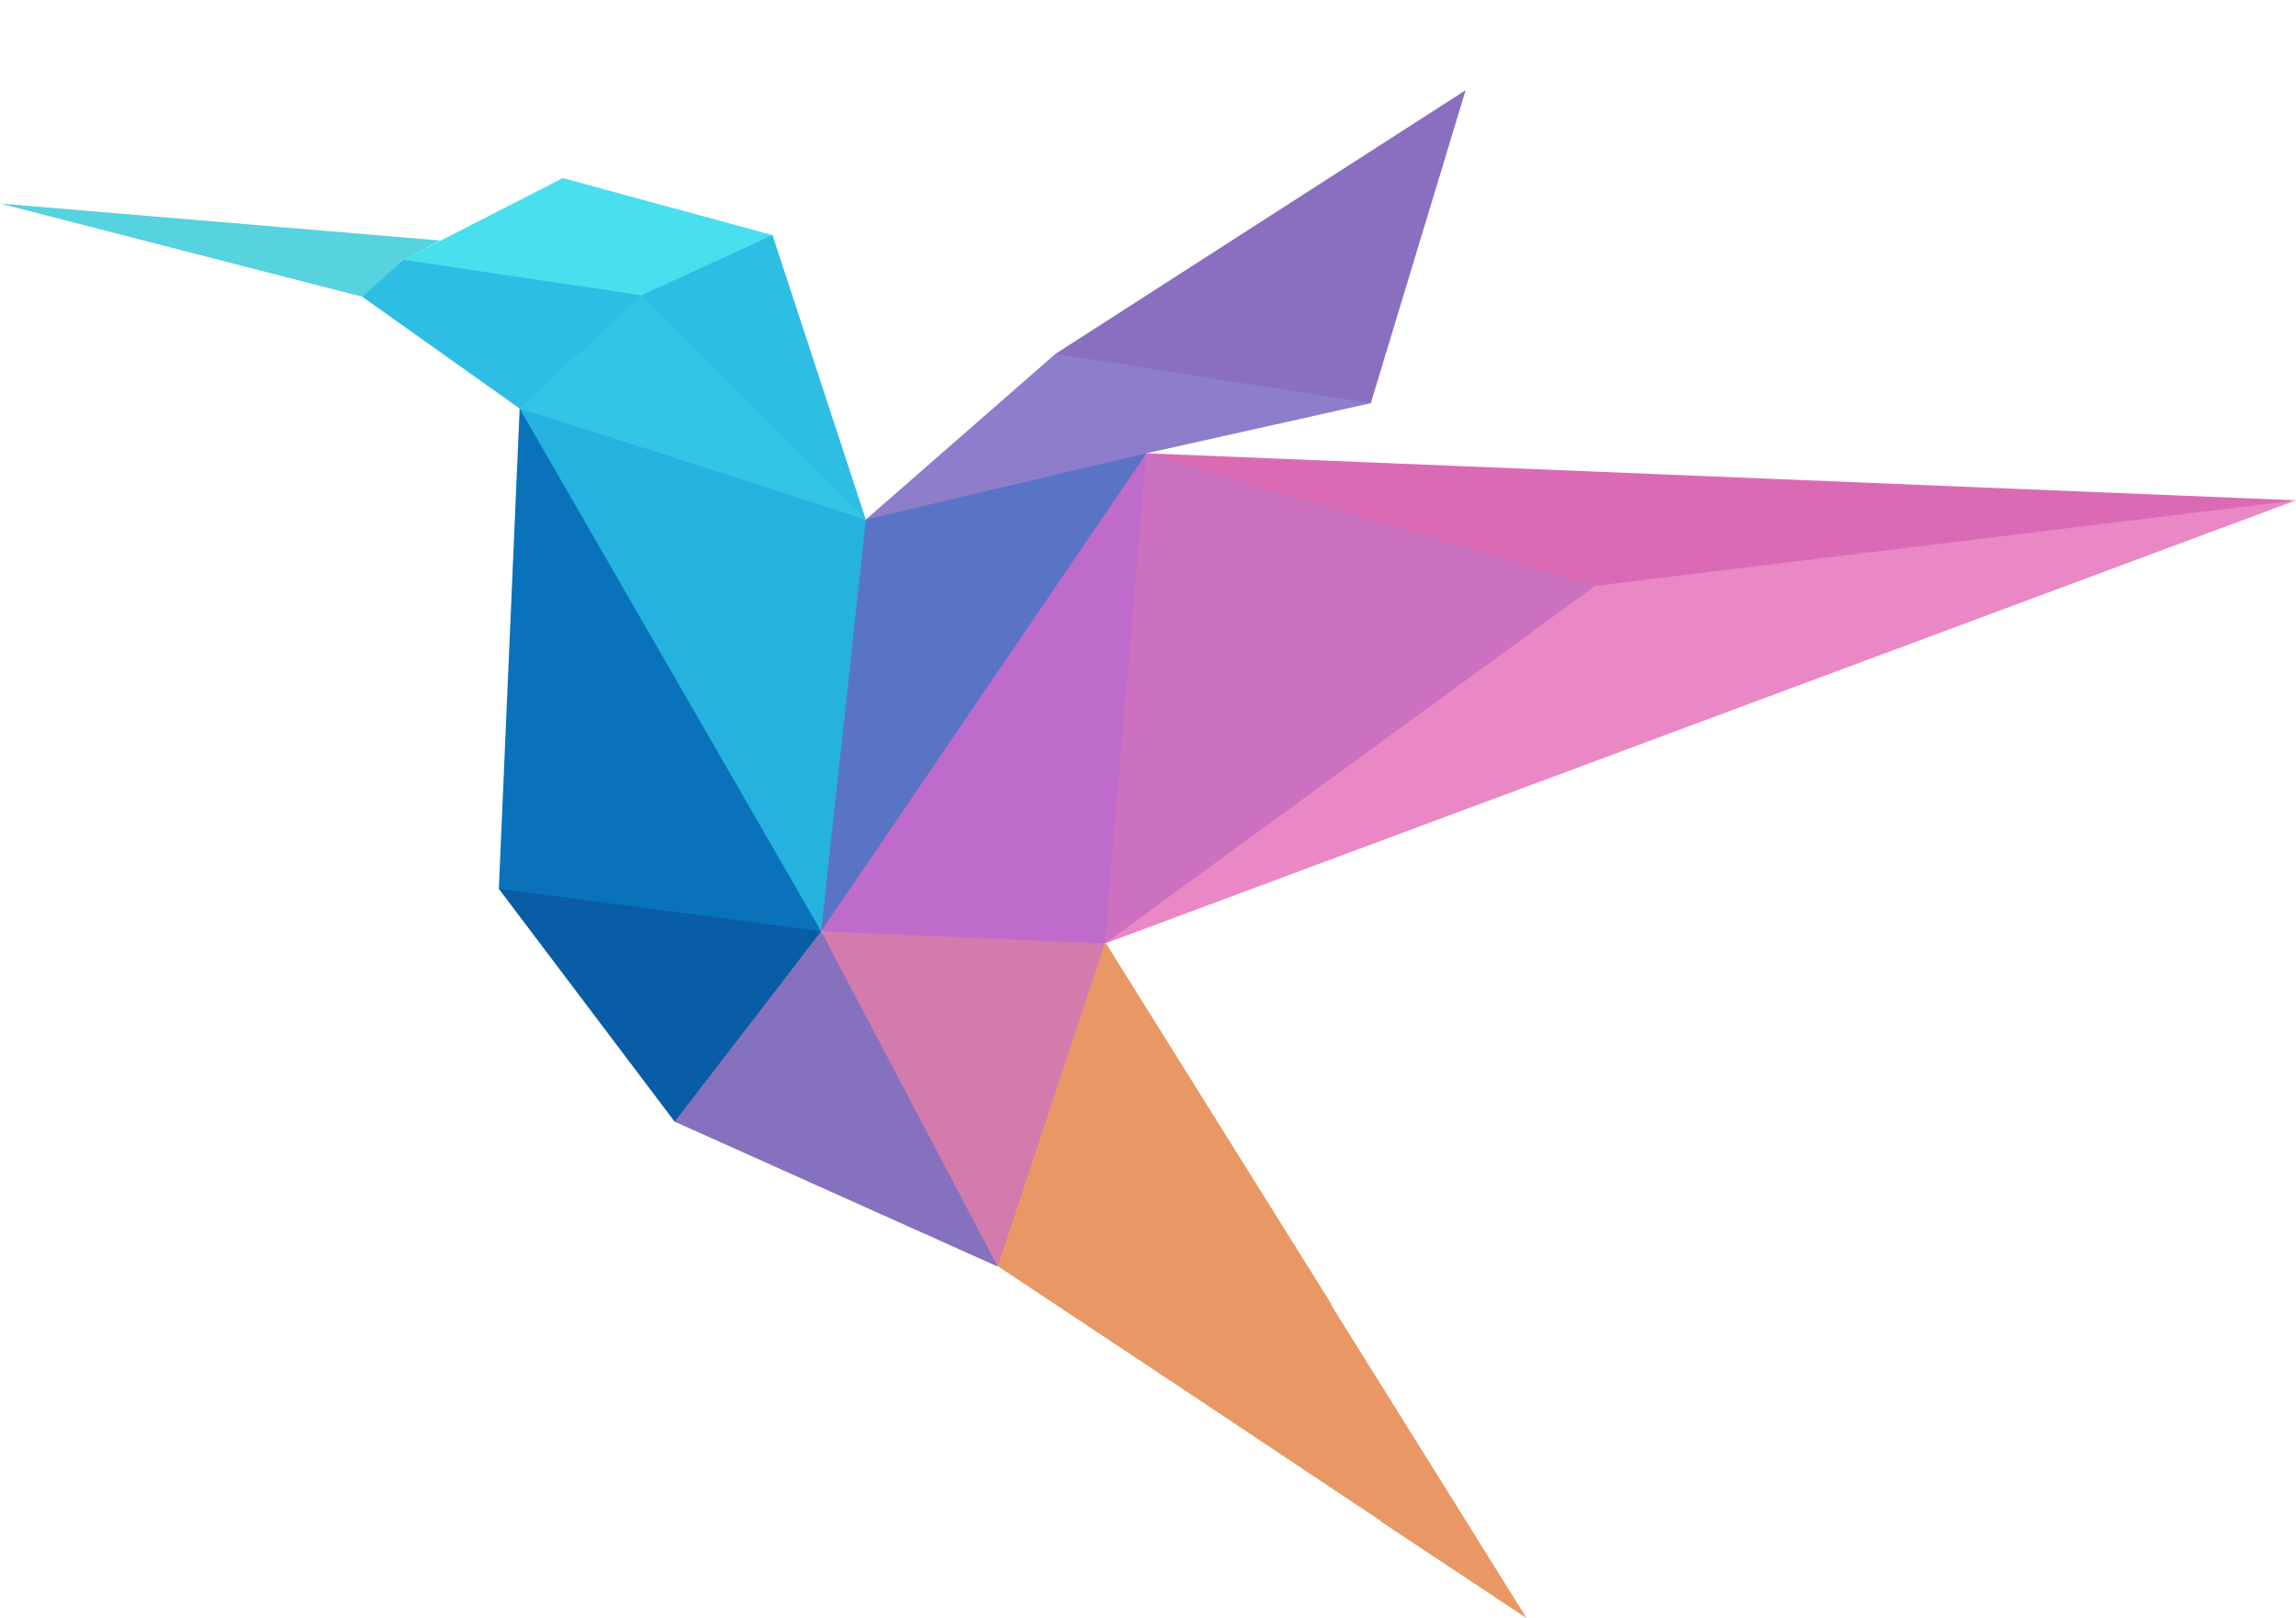 <?xml version="1.0" encoding="utf-8"?>
<!-- Generator: Adobe Illustrator 27.8.0, SVG Export Plug-In . SVG Version: 6.00 Build 0)  -->
<svg version="1.1" id="Layer_1" xmlns="http://www.w3.org/2000/svg" xmlns:xlink="http://www.w3.org/1999/xlink" x="0px" y="0px"
	 viewBox="0 0 297.8 209.9" style="enable-background:new 0 0 297.8 209.9;" xml:space="preserve">
<style type="text/css">
	.st0{fill-rule:evenodd;clip-rule:evenodd;fill:#57D2DF;}
	.st1{fill-rule:evenodd;clip-rule:evenodd;fill:#2EBEE3;}
	.st2{fill-rule:evenodd;clip-rule:evenodd;fill:#48DFEE;}
	.st3{fill-rule:evenodd;clip-rule:evenodd;fill:#33C5E5;}
	.st4{fill-rule:evenodd;clip-rule:evenodd;fill:#8A6FC1;}
	.st5{fill-rule:evenodd;clip-rule:evenodd;fill:#8E7DCA;}
	.st6{fill-rule:evenodd;clip-rule:evenodd;fill:#DB6AB5;}
	.st7{fill-rule:evenodd;clip-rule:evenodd;fill:#E988C4;}
	.st8{fill-rule:evenodd;clip-rule:evenodd;fill:#5A74C5;}
	.st9{fill-rule:evenodd;clip-rule:evenodd;fill:#CC70C0;}
	.st10{fill-rule:evenodd;clip-rule:evenodd;fill:#BF6BCC;}
	.st11{fill-rule:evenodd;clip-rule:evenodd;fill:#E99764;}
	.st12{fill-rule:evenodd;clip-rule:evenodd;fill:#25B2DF;}
	.st13{fill-rule:evenodd;clip-rule:evenodd;fill:#0972BB;}
	.st14{fill-rule:evenodd;clip-rule:evenodd;fill:#D37BAD;}
	.st15{fill-rule:evenodd;clip-rule:evenodd;fill:#095CA6;}
	.st16{fill-rule:evenodd;clip-rule:evenodd;fill:#8671BE;}
	.st17{fill:#E99764;}
</style>
<polygon class="st0" points="57.1,31.2 0,26.4 47,38.5 52,37 52,33.9 "/>
<polygon class="st1" points="47,38.5 67.4,53 71.7,50.3 72.4,49.4 77.5,47.8 83.2,38.3 67.5,31.3 52.3,33.7 "/>
<polygon class="st2" points="52.3,33.7 65.7,35.7 83.2,38.3 90,37.2 100.2,30.5 73,23.1 "/>
<polygon class="st1" points="100.2,30.5 83.2,38.3 86,46.1 112.3,67.4 "/>
<polygon class="st3" points="83.2,38.3 67.4,53 94,67.6 112.3,67.4 "/>
<polygon class="st4" points="145,52.1 136.9,45.9 190.1,11.7 177.8,52.3 "/>
<polygon class="st5" points="148.7,58.8 132.2,78.3 112.3,67.4 136.9,45.9 177.8,52.3 "/>
<polygon class="st6" points="148.7,58.8 181.7,74.3 206.9,76 220.4,78.8 297.8,64.9 "/>
<polygon class="st7" points="174.6,93.3 143.3,122.4 297.8,64.9 206.9,76 "/>
<polygon class="st8" points="102.7,86.3 106.5,120.8 130.4,94.7 148.7,58.8 112.3,67.4 "/>
<polygon class="st9" points="206.9,76 148.7,58.8 140.4,96 143.3,122.4 "/>
<polygon class="st10" points="124.8,124.7 106.5,120.8 129.3,87.3 148.7,58.8 145.8,92.6 143.3,122.4 "/>
<path class="st11" d="M172.7,169.2l-29.3-46.9l-14.8,20.8l0.9,21.2l27.1,18C163,179.5,168.5,174.9,172.7,169.2z"/>
<path class="st11" d="M186.4,191.3c-2.3,2.2-4.7,4.2-7.4,6l19,12.6L186.4,191.3L186.4,191.3z"/>
<polygon class="st12" points="112.3,67.4 110.5,84.1 106.5,120.8 71.6,68.3 67.4,53 86,58.9 "/>
<polygon class="st13" points="106.5,120.8 83.5,125.5 64.7,115.3 67.4,53 "/>
<polygon class="st14" points="95.3,127 129.4,164.3 143.3,122.4 106.5,120.8 "/>
<polygon class="st15" points="64.7,115.3 106.5,120.8 102.9,140.1 87.5,145.5 "/>
<polygon class="st16" points="87.5,145.5 98.6,131.1 106.5,120.8 129.4,164.3 "/>
<polygon class="st17" points="186.4,198.7 179.1,197.3 156.6,182.3 156.2,169.2 172.6,169.2 186.4,191.3 "/>
</svg>
